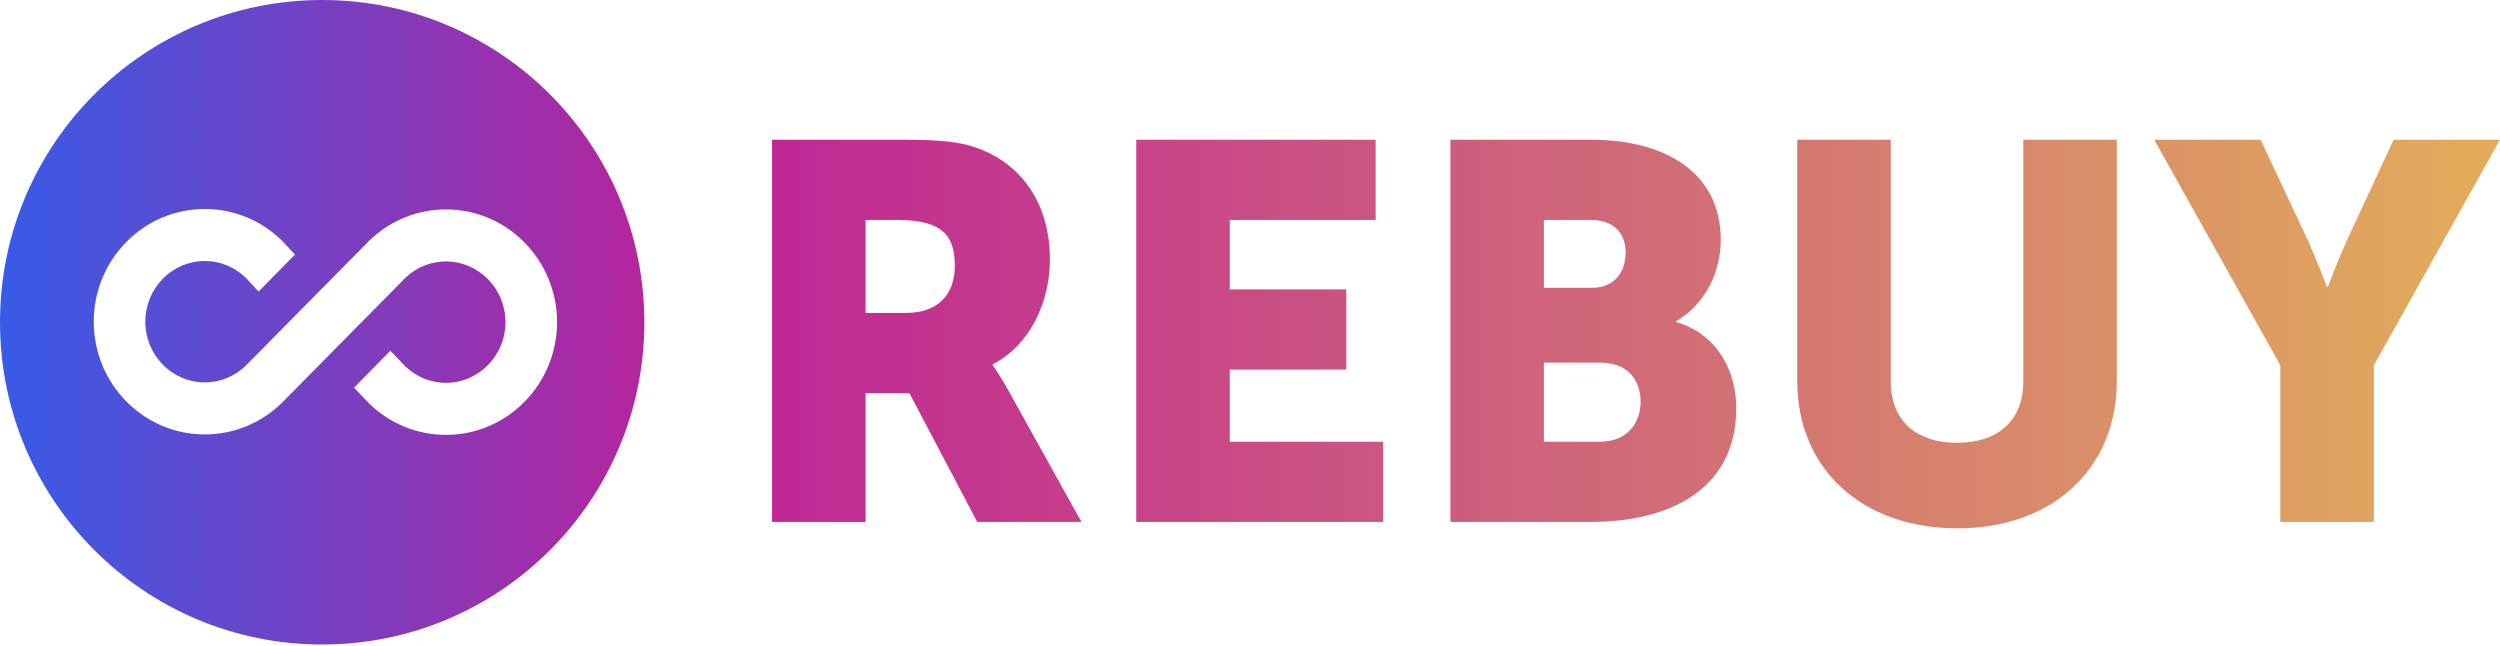 <svg width="120" height="31" viewBox="0 0 120 31" fill="none" xmlns="http://www.w3.org/2000/svg">
<g clip-path="url(#clip0_1352_602)">
<path fill-rule="evenodd" clip-rule="evenodd" d="M30.928 15.469C30.928 24.012 24.005 30.937 15.464 30.937C6.923 30.937 0 24.012 0 15.469C0 6.925 6.923 0 15.464 0C24.005 0 30.928 6.925 30.928 15.469ZM11.796 13.331C11.262 12.812 10.565 12.528 9.829 12.528C8.265 12.528 6.975 13.826 6.975 15.442C6.975 17.058 8.265 18.355 9.829 18.355C10.568 18.355 11.268 18.07 11.803 17.546L17.742 11.536L17.748 11.53L17.754 11.524C18.745 10.576 20.044 10.052 21.408 10.052C24.357 10.052 26.738 12.488 26.738 15.463C26.738 18.437 24.357 20.874 21.408 20.874C20.044 20.874 18.745 20.349 17.754 19.401L17.749 19.397L17.726 19.373L17.721 19.368L16.994 18.608L18.737 16.834L19.473 17.604C20.003 18.103 20.688 18.376 21.408 18.376C22.972 18.376 24.262 17.078 24.262 15.463C24.262 13.847 22.972 12.549 21.408 12.549C20.686 12.549 19.999 12.823 19.469 13.325L13.543 19.323L13.54 19.326L13.537 19.329C12.539 20.31 11.221 20.853 9.829 20.853C6.88 20.853 4.5 18.416 4.5 15.442C4.5 12.467 6.88 10.031 9.829 10.031C11.221 10.031 12.539 10.574 13.537 11.555L13.545 11.563L13.555 11.573L14.157 12.22L12.413 13.994L11.796 13.331Z" fill="url(#paint0_linear_1352_602)"/>
<path d="M37.059 25.052H41.547V18.869H43.65L46.907 25.052H51.909L48.344 18.638C47.907 17.868 47.651 17.535 47.651 17.535V17.483C49.472 16.56 50.396 14.43 50.396 12.481C50.396 9.812 49.087 7.94 47.01 7.144C46.215 6.836 45.317 6.708 43.445 6.708H37.059V25.052ZM41.547 15.02V10.556H43.06C45.317 10.556 45.83 11.377 45.83 12.763C45.83 14.225 44.932 15.02 43.496 15.02H41.547ZM54.541 25.052H66.391V21.203H59.029V17.74H64.621V13.892H59.029V10.556H66.031V6.708H54.541V25.052ZM69.619 25.052H76.364C80.007 25.052 83.341 23.589 83.341 19.587C83.341 17.971 82.572 16.098 80.468 15.457V15.405C81.853 14.61 82.597 13.045 82.597 11.506C82.597 8.35 80.032 6.708 76.364 6.708H69.619V25.052ZM74.107 13.815V10.556H76.339C77.544 10.556 78.032 11.275 78.032 12.121C78.032 12.994 77.544 13.815 76.416 13.815H74.107ZM74.107 21.203V17.406H76.826C78.134 17.406 78.75 18.253 78.75 19.279C78.75 20.305 78.109 21.203 76.801 21.203H74.107ZM86.269 18.304C86.269 22.435 89.296 25.359 93.963 25.359C98.58 25.359 101.607 22.435 101.607 18.304V6.708H97.118V18.304C97.118 20.228 95.861 21.255 93.938 21.255C92.014 21.255 90.758 20.228 90.758 18.304V6.708H86.269V18.304ZM109.457 25.052H113.945V17.535L119.998 6.708H114.895L112.843 11.121C112.253 12.378 111.74 13.763 111.74 13.763H111.688C111.688 13.763 111.176 12.378 110.586 11.121L108.508 6.708H103.404L109.457 17.535V25.052Z" fill="url(#paint1_linear_1352_602)"/>
</g>
<defs>
<linearGradient id="paint0_linear_1352_602" x1="-20.565" y1="-0.001" x2="126.5" y2="-0.001" gradientUnits="userSpaceOnUse">
<stop offset="0.133" stop-color="#335DE9"/>
<stop offset="0.366" stop-color="#BE2198"/>
<stop offset="0.944" stop-color="#E1AB5B"/>
</linearGradient>
<linearGradient id="paint1_linear_1352_602" x1="-20.565" y1="-0.001" x2="126.5" y2="-0.001" gradientUnits="userSpaceOnUse">
<stop offset="0.133" stop-color="#335DE9"/>
<stop offset="0.366" stop-color="#BE2198"/>
<stop offset="0.944" stop-color="#E1AB5B"/>
</linearGradient>
<clipPath id="clip0_1352_602">
<rect width="119.998" height="30.937" fill="white"/>
</clipPath>
</defs>
</svg>
